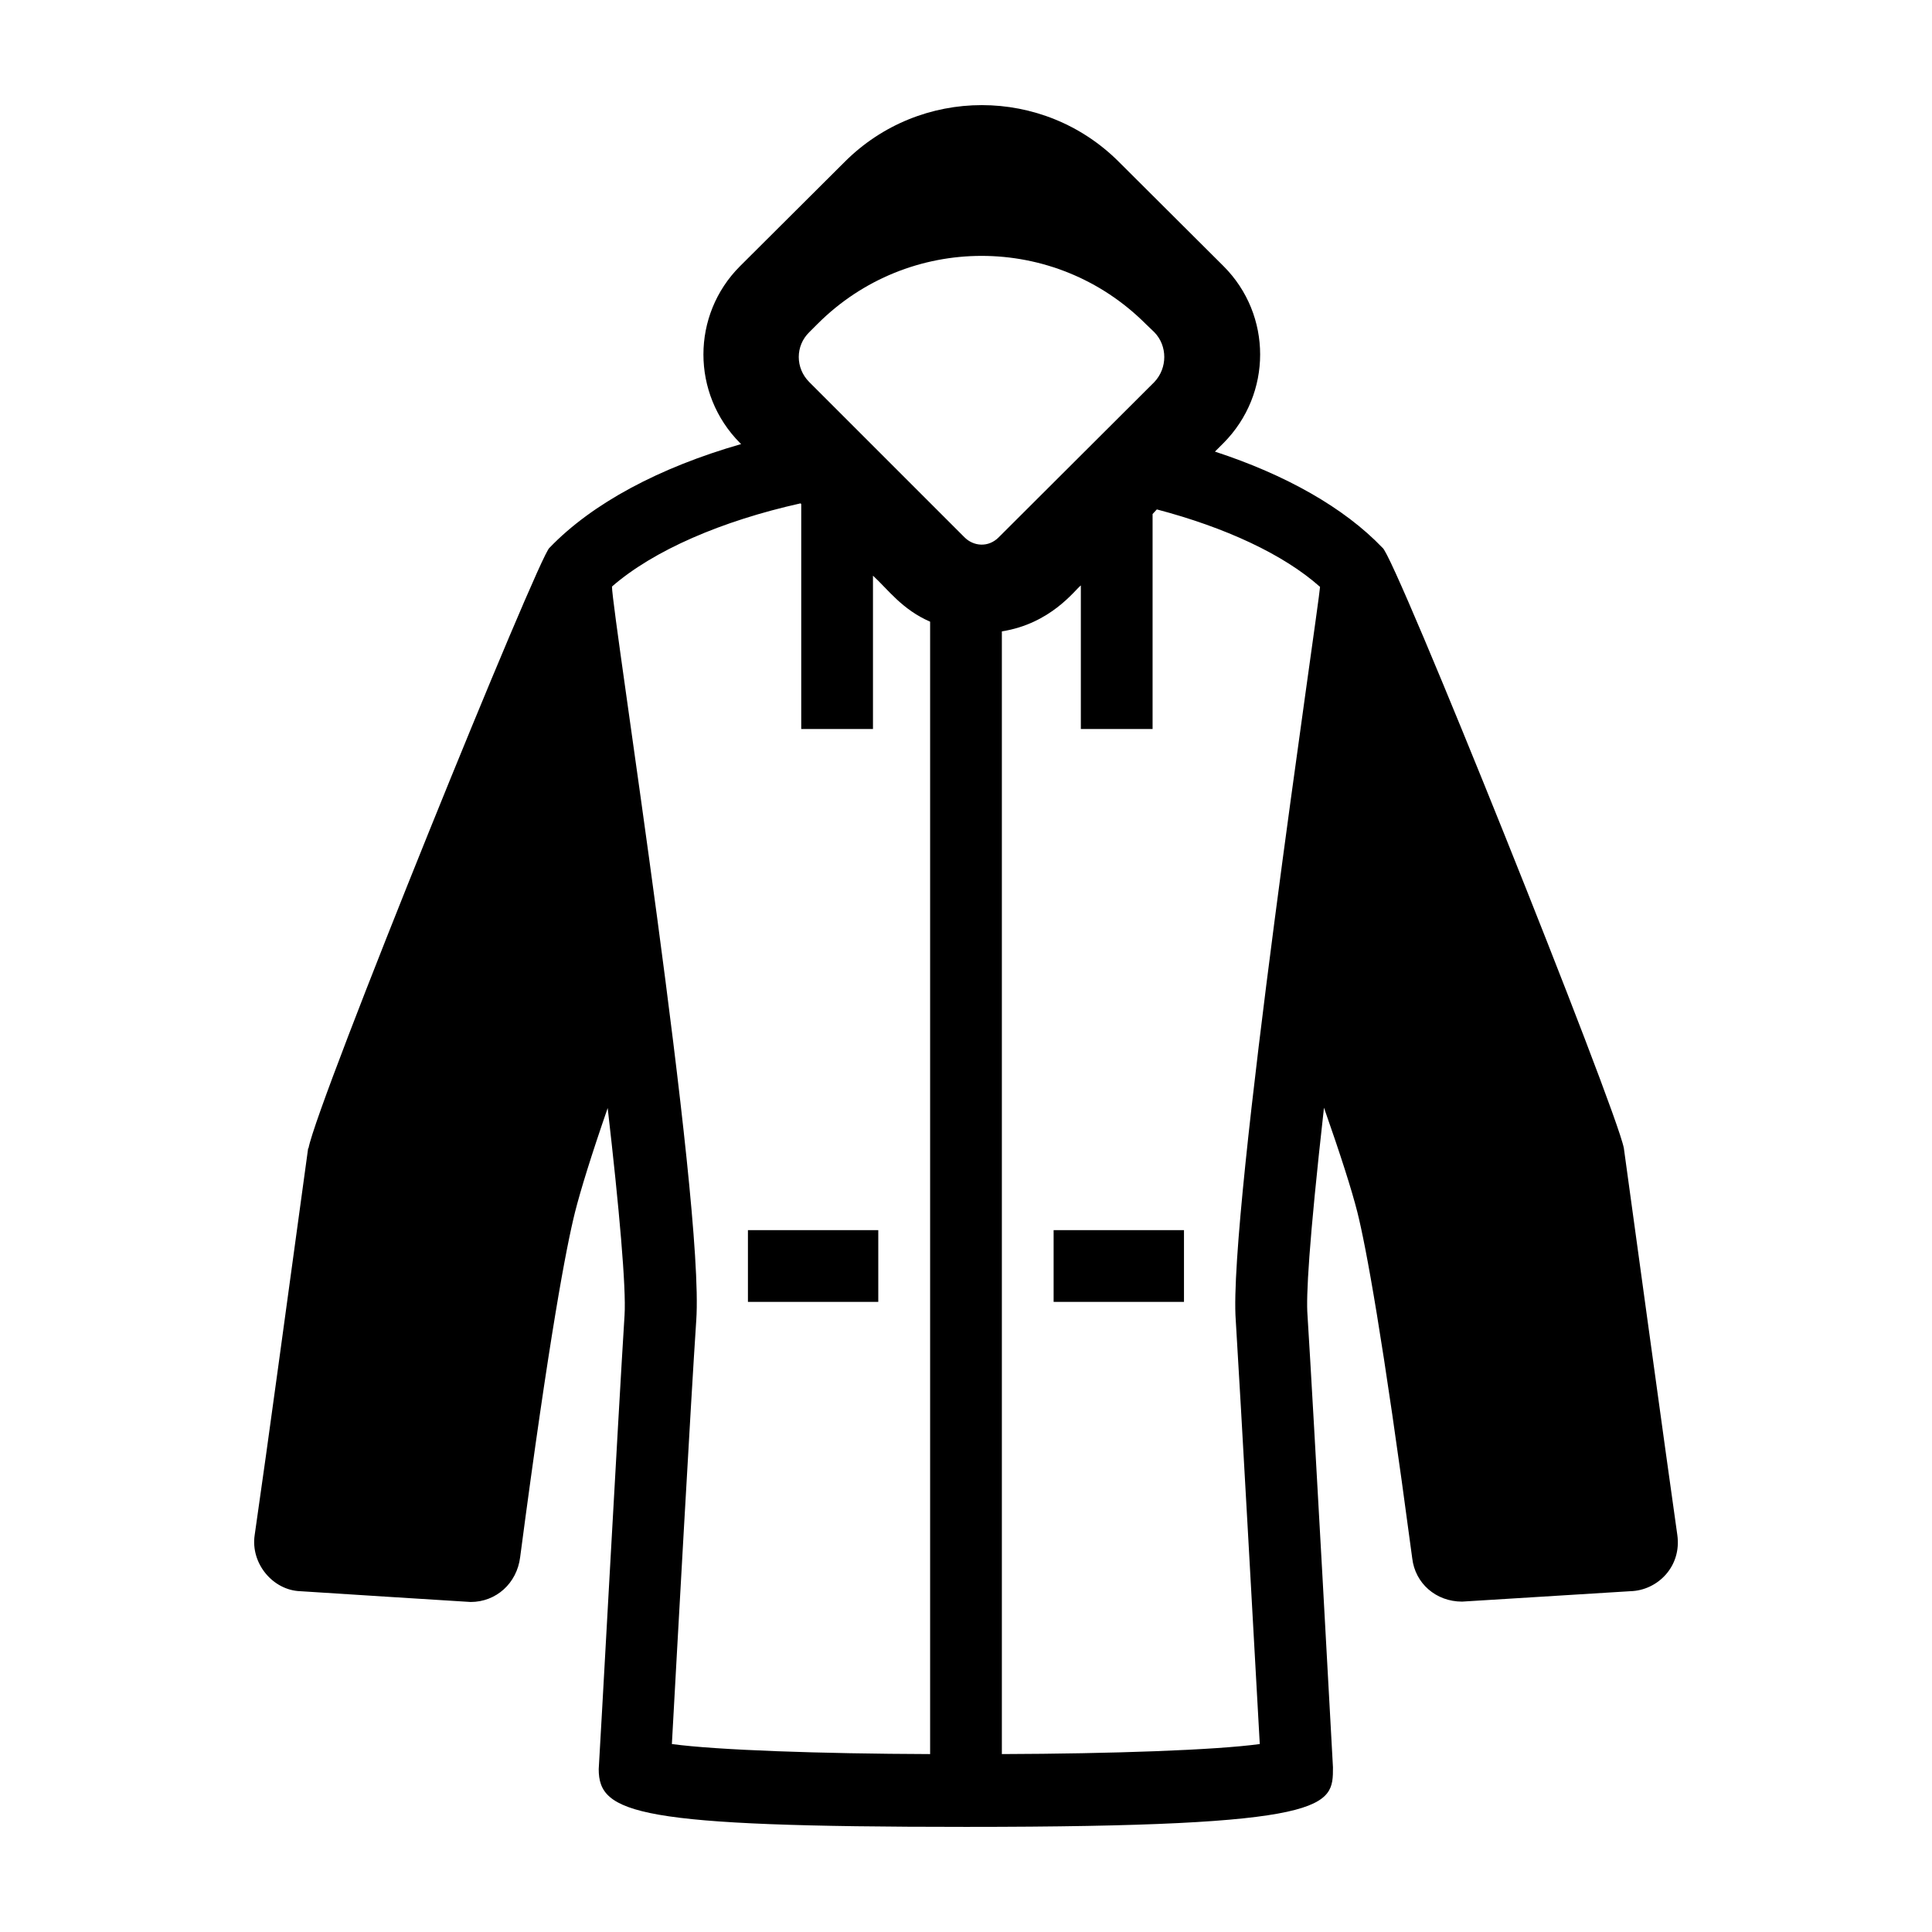 <?xml version="1.0" encoding="UTF-8"?>
<!-- Uploaded to: ICON Repo, www.iconrepo.com, Generator: ICON Repo Mixer Tools -->
<svg fill="#000000" width="800px" height="800px" version="1.1" viewBox="144 144 512 512" xmlns="http://www.w3.org/2000/svg">
 <g>
  <path d="m503.71 465.21c2.281 9.129 6.656 32.512 14.543 91.734 0.762 6.652 6.273 11.5 13.215 11.5 8.516-0.527 47.047-2.91 44.582-2.758 7.215-0.184 13.648-6.539 12.453-14.926-2.184-15.129-14.012-101.36-14.164-102.47-1.918-10.441-60.918-157.6-63.973-159.13-10.172-10.648-25.762-19.391-44.395-25.477l2.281-2.281c12.93-13.023 12.93-33.934 0-46.863l-27.66-27.566c-20.059-20.152-52.758-20.152-72.816 0l-27.664 27.566c-12.93 12.93-12.93 33.84 0 46.863l0.285 0.285c-21.578 6.18-39.449 15.688-50.762 27.473-2.477 1.238-61.605 146.77-63.879 159.13l-0.094 0.004c-6.363 46.242-10.316 75.84-14.164 102.47-1.156 7.535 4.816 14.719 12.168 14.926 1.207 0.078 44.543 2.852 45.059 2.852 6.75 0 12.262-4.941 13.121-11.883 7.793-59.125 12.262-82.32 14.543-91.449 1.52-5.988 4.375-15.207 8.652-27.566 3.043 26.426 4.941 47.719 4.469 54.945-1.617 25.477-6.75 119.77-6.844 120.25-0.004 11.832 10.172 15.305 97.336 15.305 97.246 0 97.246-5.418 97.246-15.777 0 0-5.133-94.301-6.75-119.87-0.379-4.848 0.285-18.535 4.371-54.945 4.371 12.453 7.32 21.672 8.84 27.66zm-145.25-219.96c-3.707-3.707-3.707-9.602 0-13.211l2.188-2.188c24.051-24.051 62.93-24.051 86.98 0l2.281 2.188c3.516 3.609 3.516 9.504 0 13.211-0.953 0.953-42.211 42.113-41.258 41.16-2.727 2.734-6.637 2.391-9.031 0-1.207-1.207-39.609-39.613-41.16-41.16zm-36.406 360.94c1.234-22.434 5.039-91.16 6.465-112.36 2.188-31.816-22.34-187.41-22.34-194.39 11.027-9.602 29.086-17.395 50-22.051l0.156 0.234v59.574h19.012v-40.641l0.031 0.031c3.949 3.625 7.699 8.961 15.113 12.164v300.1c-29.082-0.098-56.555-1.051-68.438-2.664zm149.43-112.36c1.328 21.289 5.133 90.496 6.367 112.36-11.789 1.617-39.352 2.566-68.348 2.66v-297.53c12.953-2.031 19.312-10.918 20.914-12.164l0.016-0.016v38.055h19.012v-56.973l1.129-1.223c18.059 4.754 33.555 11.883 43.25 20.531-0.367 5.453-24.43 166.5-22.34 194.3z"/>
  <path d="m423.22 470h34.547v19.012h-34.547z"/>
  <path d="m342.21 470h34.543v19.012h-34.543z"/>
 </g>
</svg>